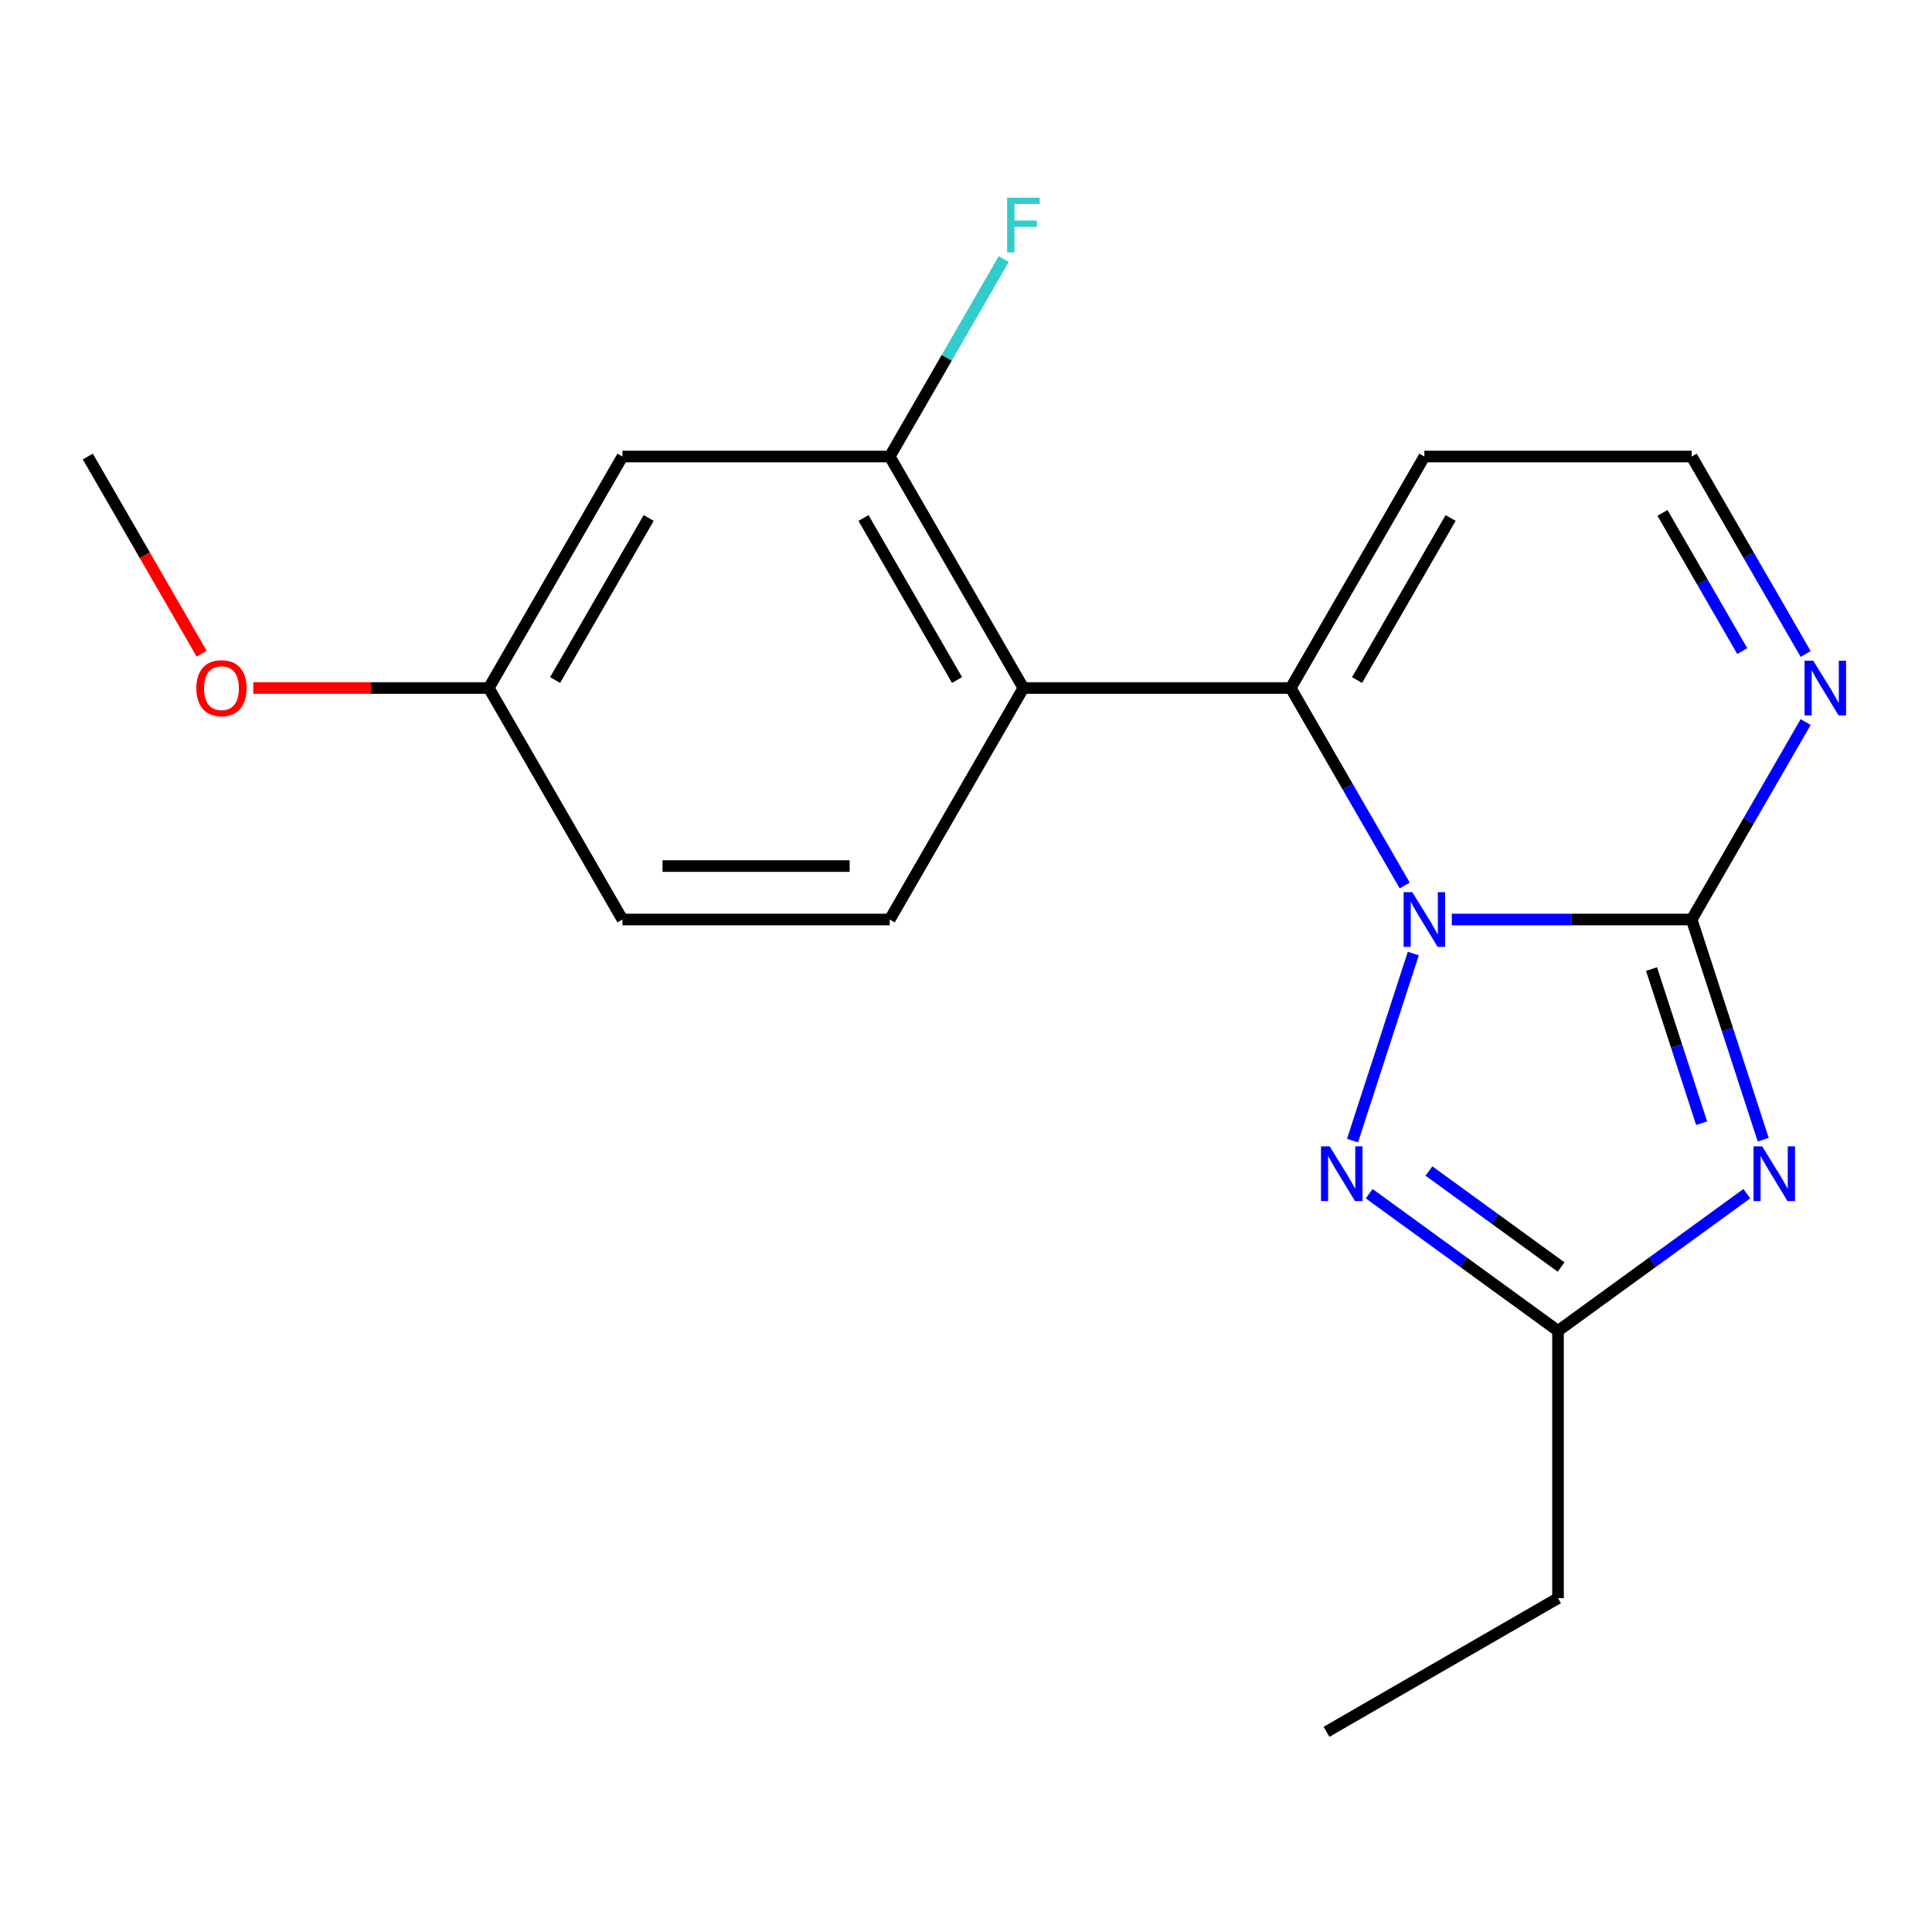 <?xml version='1.0' encoding='iso-8859-1'?>
<svg version='1.1' baseProfile='full'
              xmlns='http://www.w3.org/2000/svg'
                      xmlns:rdkit='http://www.rdkit.org/xml'
                      xmlns:xlink='http://www.w3.org/1999/xlink'
                  xml:space='preserve'
width='1000px' height='1000px' viewBox='0 0 1000 1000'>
<!-- END OF HEADER -->
<rect style='opacity:1.0;fill:#FFFFFF;stroke:none' width='1000' height='1000' x='0' y='0'> </rect>
<path class='bond-0' d='M 751.445,475.944 L 813.524,475.944' style='fill:none;fill-rule:evenodd;stroke:#0000FF;stroke-width:6px;stroke-linecap:butt;stroke-linejoin:miter;stroke-opacity:1' />
<path class='bond-0' d='M 813.524,475.944 L 875.604,475.944' style='fill:none;fill-rule:evenodd;stroke:#000000;stroke-width:6px;stroke-linecap:butt;stroke-linejoin:miter;stroke-opacity:1' />
<path class='bond-2' d='M 727.073,458.325 L 697.57,407.224' style='fill:none;fill-rule:evenodd;stroke:#0000FF;stroke-width:6px;stroke-linecap:butt;stroke-linejoin:miter;stroke-opacity:1' />
<path class='bond-2' d='M 697.57,407.224 L 668.067,356.122' style='fill:none;fill-rule:evenodd;stroke:#000000;stroke-width:6px;stroke-linecap:butt;stroke-linejoin:miter;stroke-opacity:1' />
<path class='bond-3' d='M 731.521,493.563 L 700.065,590.375' style='fill:none;fill-rule:evenodd;stroke:#0000FF;stroke-width:6px;stroke-linecap:butt;stroke-linejoin:miter;stroke-opacity:1' />
<path class='bond-1' d='M 875.604,475.944 L 894.119,532.928' style='fill:none;fill-rule:evenodd;stroke:#000000;stroke-width:6px;stroke-linecap:butt;stroke-linejoin:miter;stroke-opacity:1' />
<path class='bond-1' d='M 894.119,532.928 L 912.634,589.911' style='fill:none;fill-rule:evenodd;stroke:#0000FF;stroke-width:6px;stroke-linecap:butt;stroke-linejoin:miter;stroke-opacity:1' />
<path class='bond-1' d='M 854.841,501.59 L 867.802,541.479' style='fill:none;fill-rule:evenodd;stroke:#000000;stroke-width:6px;stroke-linecap:butt;stroke-linejoin:miter;stroke-opacity:1' />
<path class='bond-1' d='M 867.802,541.479 L 880.762,581.367' style='fill:none;fill-rule:evenodd;stroke:#0000FF;stroke-width:6px;stroke-linecap:butt;stroke-linejoin:miter;stroke-opacity:1' />
<path class='bond-6' d='M 875.604,475.944 L 905.107,424.842' style='fill:none;fill-rule:evenodd;stroke:#000000;stroke-width:6px;stroke-linecap:butt;stroke-linejoin:miter;stroke-opacity:1' />
<path class='bond-6' d='M 905.107,424.842 L 934.611,373.741' style='fill:none;fill-rule:evenodd;stroke:#0000FF;stroke-width:6px;stroke-linecap:butt;stroke-linejoin:miter;stroke-opacity:1' />
<path class='bond-19' d='M 904.16,617.846 L 855.292,653.351' style='fill:none;fill-rule:evenodd;stroke:#0000FF;stroke-width:6px;stroke-linecap:butt;stroke-linejoin:miter;stroke-opacity:1' />
<path class='bond-19' d='M 855.292,653.351 L 806.425,688.855' style='fill:none;fill-rule:evenodd;stroke:#000000;stroke-width:6px;stroke-linecap:butt;stroke-linejoin:miter;stroke-opacity:1' />
<path class='bond-4' d='M 668.067,356.122 L 529.708,356.122' style='fill:none;fill-rule:evenodd;stroke:#000000;stroke-width:6px;stroke-linecap:butt;stroke-linejoin:miter;stroke-opacity:1' />
<path class='bond-8' d='M 668.067,356.122 L 737.246,236.3' style='fill:none;fill-rule:evenodd;stroke:#000000;stroke-width:6px;stroke-linecap:butt;stroke-linejoin:miter;stroke-opacity:1' />
<path class='bond-8' d='M 702.408,351.985 L 750.833,268.109' style='fill:none;fill-rule:evenodd;stroke:#000000;stroke-width:6px;stroke-linecap:butt;stroke-linejoin:miter;stroke-opacity:1' />
<path class='bond-5' d='M 708.69,617.846 L 757.557,653.351' style='fill:none;fill-rule:evenodd;stroke:#0000FF;stroke-width:6px;stroke-linecap:butt;stroke-linejoin:miter;stroke-opacity:1' />
<path class='bond-5' d='M 757.557,653.351 L 806.425,688.855' style='fill:none;fill-rule:evenodd;stroke:#000000;stroke-width:6px;stroke-linecap:butt;stroke-linejoin:miter;stroke-opacity:1' />
<path class='bond-5' d='M 739.615,606.111 L 773.822,630.964' style='fill:none;fill-rule:evenodd;stroke:#0000FF;stroke-width:6px;stroke-linecap:butt;stroke-linejoin:miter;stroke-opacity:1' />
<path class='bond-5' d='M 773.822,630.964 L 808.029,655.817' style='fill:none;fill-rule:evenodd;stroke:#000000;stroke-width:6px;stroke-linecap:butt;stroke-linejoin:miter;stroke-opacity:1' />
<path class='bond-7' d='M 529.708,356.122 L 460.529,236.3' style='fill:none;fill-rule:evenodd;stroke:#000000;stroke-width:6px;stroke-linecap:butt;stroke-linejoin:miter;stroke-opacity:1' />
<path class='bond-7' d='M 495.367,351.985 L 446.942,268.109' style='fill:none;fill-rule:evenodd;stroke:#000000;stroke-width:6px;stroke-linecap:butt;stroke-linejoin:miter;stroke-opacity:1' />
<path class='bond-9' d='M 529.708,356.122 L 460.529,475.944' style='fill:none;fill-rule:evenodd;stroke:#000000;stroke-width:6px;stroke-linecap:butt;stroke-linejoin:miter;stroke-opacity:1' />
<path class='bond-15' d='M 806.425,688.855 L 806.425,827.213' style='fill:none;fill-rule:evenodd;stroke:#000000;stroke-width:6px;stroke-linecap:butt;stroke-linejoin:miter;stroke-opacity:1' />
<path class='bond-20' d='M 934.611,338.503 L 905.107,287.402' style='fill:none;fill-rule:evenodd;stroke:#0000FF;stroke-width:6px;stroke-linecap:butt;stroke-linejoin:miter;stroke-opacity:1' />
<path class='bond-20' d='M 905.107,287.402 L 875.604,236.3' style='fill:none;fill-rule:evenodd;stroke:#000000;stroke-width:6px;stroke-linecap:butt;stroke-linejoin:miter;stroke-opacity:1' />
<path class='bond-20' d='M 901.795,337.009 L 881.143,301.238' style='fill:none;fill-rule:evenodd;stroke:#0000FF;stroke-width:6px;stroke-linecap:butt;stroke-linejoin:miter;stroke-opacity:1' />
<path class='bond-20' d='M 881.143,301.238 L 860.49,265.467' style='fill:none;fill-rule:evenodd;stroke:#000000;stroke-width:6px;stroke-linecap:butt;stroke-linejoin:miter;stroke-opacity:1' />
<path class='bond-10' d='M 460.529,236.3 L 322.171,236.3' style='fill:none;fill-rule:evenodd;stroke:#000000;stroke-width:6px;stroke-linecap:butt;stroke-linejoin:miter;stroke-opacity:1' />
<path class='bond-13' d='M 460.529,236.3 L 490.033,185.199' style='fill:none;fill-rule:evenodd;stroke:#000000;stroke-width:6px;stroke-linecap:butt;stroke-linejoin:miter;stroke-opacity:1' />
<path class='bond-13' d='M 490.033,185.199 L 519.536,134.098' style='fill:none;fill-rule:evenodd;stroke:#33CCCC;stroke-width:6px;stroke-linecap:butt;stroke-linejoin:miter;stroke-opacity:1' />
<path class='bond-11' d='M 737.246,236.3 L 875.604,236.3' style='fill:none;fill-rule:evenodd;stroke:#000000;stroke-width:6px;stroke-linecap:butt;stroke-linejoin:miter;stroke-opacity:1' />
<path class='bond-14' d='M 460.529,475.944 L 322.171,475.944' style='fill:none;fill-rule:evenodd;stroke:#000000;stroke-width:6px;stroke-linecap:butt;stroke-linejoin:miter;stroke-opacity:1' />
<path class='bond-14' d='M 439.775,448.272 L 342.925,448.272' style='fill:none;fill-rule:evenodd;stroke:#000000;stroke-width:6px;stroke-linecap:butt;stroke-linejoin:miter;stroke-opacity:1' />
<path class='bond-21' d='M 322.171,236.3 L 252.992,356.122' style='fill:none;fill-rule:evenodd;stroke:#000000;stroke-width:6px;stroke-linecap:butt;stroke-linejoin:miter;stroke-opacity:1' />
<path class='bond-21' d='M 335.758,268.109 L 287.333,351.985' style='fill:none;fill-rule:evenodd;stroke:#000000;stroke-width:6px;stroke-linecap:butt;stroke-linejoin:miter;stroke-opacity:1' />
<path class='bond-12' d='M 252.992,356.122 L 322.171,475.944' style='fill:none;fill-rule:evenodd;stroke:#000000;stroke-width:6px;stroke-linecap:butt;stroke-linejoin:miter;stroke-opacity:1' />
<path class='bond-16' d='M 252.992,356.122 L 192.042,356.122' style='fill:none;fill-rule:evenodd;stroke:#000000;stroke-width:6px;stroke-linecap:butt;stroke-linejoin:miter;stroke-opacity:1' />
<path class='bond-16' d='M 192.042,356.122 L 131.093,356.122' style='fill:none;fill-rule:evenodd;stroke:#FF0000;stroke-width:6px;stroke-linecap:butt;stroke-linejoin:miter;stroke-opacity:1' />
<path class='bond-18' d='M 806.425,827.213 L 686.603,896.393' style='fill:none;fill-rule:evenodd;stroke:#000000;stroke-width:6px;stroke-linecap:butt;stroke-linejoin:miter;stroke-opacity:1' />
<path class='bond-17' d='M 104.369,338.343 L 74.912,287.322' style='fill:none;fill-rule:evenodd;stroke:#FF0000;stroke-width:6px;stroke-linecap:butt;stroke-linejoin:miter;stroke-opacity:1' />
<path class='bond-17' d='M 74.912,287.322 L 45.455,236.3' style='fill:none;fill-rule:evenodd;stroke:#000000;stroke-width:6px;stroke-linecap:butt;stroke-linejoin:miter;stroke-opacity:1' />
<path  class='atom-0' d='M 730.986 461.784
L 740.266 476.784
Q 741.186 478.264, 742.666 480.944
Q 744.146 483.624, 744.226 483.784
L 744.226 461.784
L 747.986 461.784
L 747.986 490.104
L 744.106 490.104
L 734.146 473.704
Q 732.986 471.784, 731.746 469.584
Q 730.546 467.384, 730.186 466.704
L 730.186 490.104
L 726.506 490.104
L 726.506 461.784
L 730.986 461.784
' fill='#0000FF'/>
<path  class='atom-2' d='M 912.099 593.37
L 921.379 608.37
Q 922.299 609.85, 923.779 612.53
Q 925.259 615.21, 925.339 615.37
L 925.339 593.37
L 929.099 593.37
L 929.099 621.69
L 925.219 621.69
L 915.259 605.29
Q 914.099 603.37, 912.859 601.17
Q 911.659 598.97, 911.299 598.29
L 911.299 621.69
L 907.619 621.69
L 907.619 593.37
L 912.099 593.37
' fill='#0000FF'/>
<path  class='atom-4' d='M 688.231 593.37
L 697.511 608.37
Q 698.431 609.85, 699.911 612.53
Q 701.391 615.21, 701.471 615.37
L 701.471 593.37
L 705.231 593.37
L 705.231 621.69
L 701.351 621.69
L 691.391 605.29
Q 690.231 603.37, 688.991 601.17
Q 687.791 598.97, 687.431 598.29
L 687.431 621.69
L 683.751 621.69
L 683.751 593.37
L 688.231 593.37
' fill='#0000FF'/>
<path  class='atom-7' d='M 938.523 341.962
L 947.803 356.962
Q 948.723 358.442, 950.203 361.122
Q 951.683 363.802, 951.763 363.962
L 951.763 341.962
L 955.523 341.962
L 955.523 370.282
L 951.643 370.282
L 941.683 353.882
Q 940.523 351.962, 939.283 349.762
Q 938.083 347.562, 937.723 346.882
L 937.723 370.282
L 934.043 370.282
L 934.043 341.962
L 938.523 341.962
' fill='#0000FF'/>
<path  class='atom-14' d='M 521.288 102.319
L 538.128 102.319
L 538.128 105.559
L 525.088 105.559
L 525.088 114.159
L 536.688 114.159
L 536.688 117.439
L 525.088 117.439
L 525.088 130.639
L 521.288 130.639
L 521.288 102.319
' fill='#33CCCC'/>
<path  class='atom-17' d='M 101.634 356.202
Q 101.634 349.402, 104.994 345.602
Q 108.354 341.802, 114.634 341.802
Q 120.914 341.802, 124.274 345.602
Q 127.634 349.402, 127.634 356.202
Q 127.634 363.082, 124.234 367.002
Q 120.834 370.882, 114.634 370.882
Q 108.394 370.882, 104.994 367.002
Q 101.634 363.122, 101.634 356.202
M 114.634 367.682
Q 118.954 367.682, 121.274 364.802
Q 123.634 361.882, 123.634 356.202
Q 123.634 350.642, 121.274 347.842
Q 118.954 345.002, 114.634 345.002
Q 110.314 345.002, 107.954 347.802
Q 105.634 350.602, 105.634 356.202
Q 105.634 361.922, 107.954 364.802
Q 110.314 367.682, 114.634 367.682
' fill='#FF0000'/>
</svg>
